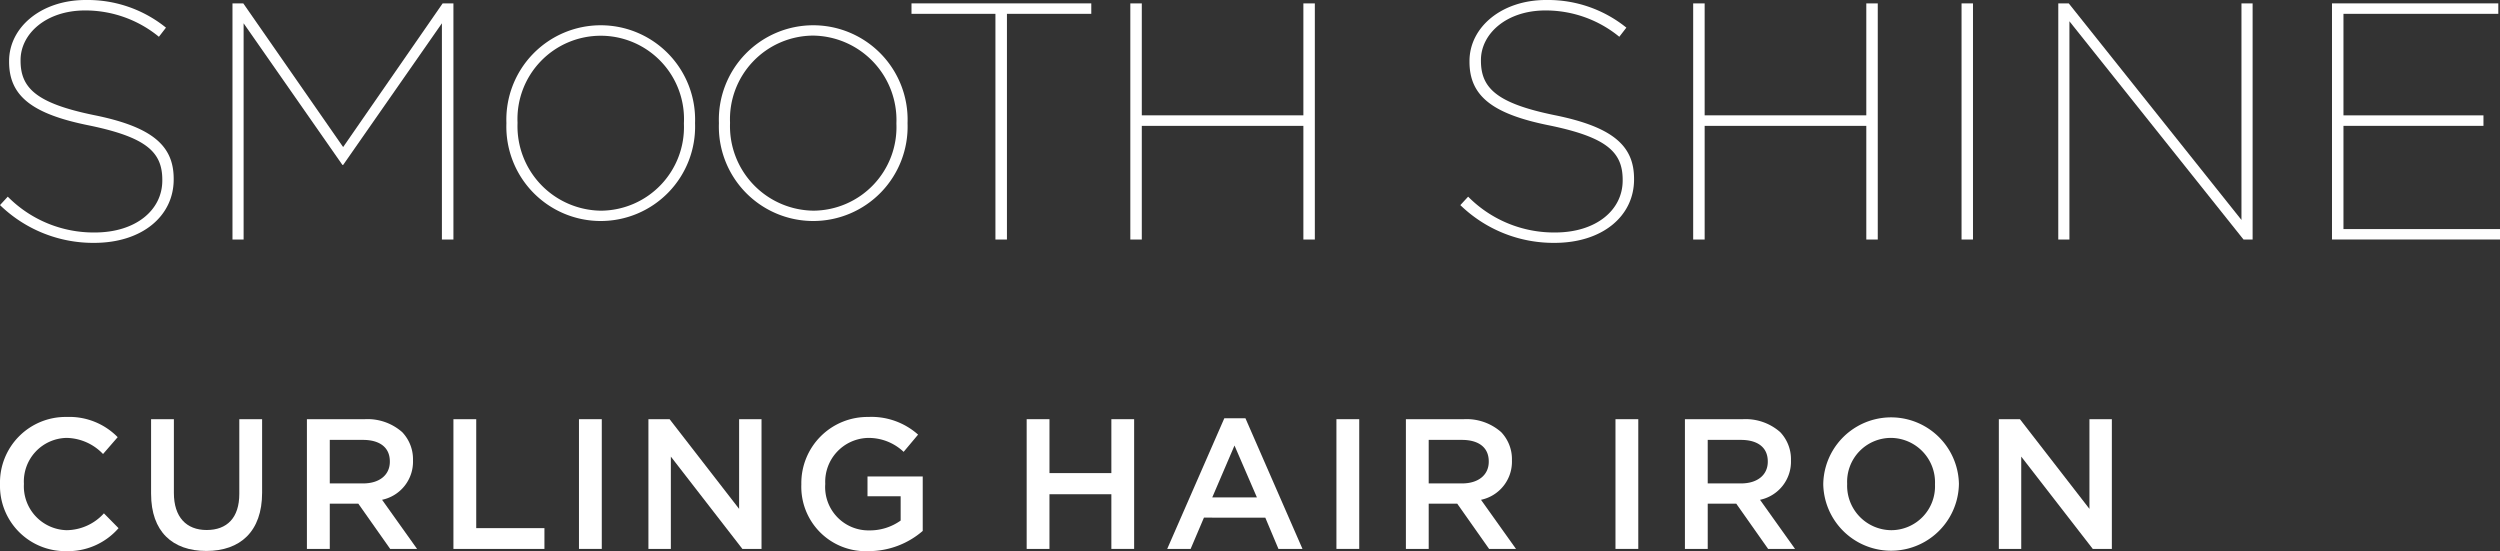 <svg data-name="グループ 13288" xmlns="http://www.w3.org/2000/svg" width="181.446" height="40" viewBox="0 0 181.446 40"><rect x="0" y="0" width="181.446" height="40" fill="#333333" stroke="none"/><defs><clipPath id="a"><path data-name="長方形 23553" fill="#fff" d="M0 0h181.446v40H0z"/></clipPath></defs><g data-name="グループ 13287" clip-path="url(#a)" fill="#fff"><path data-name="パス 9797" d="M0 35.158v-.027a4.764 4.764 0 0 1 4.856-4.869 4.906 4.906 0 0 1 3.685 1.467l-1.063 1.223a3.746 3.746 0 0 0-2.636-1.17 3.162 3.162 0 0 0-3.107 3.322v.027a3.184 3.184 0 0 0 3.107 3.349 3.7 3.7 0 0 0 2.7-1.223l1.062 1.076A4.859 4.859 0 0 1 4.784 40 4.735 4.735 0 0 1 0 35.158"/><path data-name="パス 9798" d="M10.965 35.845v-5.421h1.655v5.354c0 1.748.9 2.689 2.38 2.689s2.368-.887 2.368-2.621v-5.422h1.655v5.339c0 2.812-1.587 4.224-4.048 4.224s-4.009-1.412-4.009-4.141"/><path data-name="パス 9799" d="M22.275 30.424h4.2a3.8 3.8 0 0 1 2.717.941 2.851 2.851 0 0 1 .783 2.031v.027a2.826 2.826 0 0 1-2.245 2.851l2.54 3.565h-1.951l-2.312-3.283h-2.072v3.283h-1.66Zm4.082 4.662c1.184 0 1.937-.618 1.937-1.573v-.027c0-1.008-.728-1.559-1.951-1.559h-2.408v3.159Z"/><path data-name="パス 9800" d="M32.909 30.424h1.655v7.908h4.95v1.508h-6.605Z"/><path data-name="長方形 23549" d="M42.021 30.424h1.655v9.415h-1.655z"/><path data-name="パス 9801" d="M47.061 30.424h1.537l5.045 6.509v-6.509h1.627v9.415h-1.389l-5.192-6.7v6.7h-1.628Z"/><path data-name="パス 9802" d="M58.16 35.158v-.027a4.8 4.8 0 0 1 4.856-4.869 5.083 5.083 0 0 1 3.617 1.282l-1.049 1.251a3.685 3.685 0 0 0-2.636-1.01 3.185 3.185 0 0 0-3.053 3.319v.027a3.145 3.145 0 0 0 3.2 3.364 3.847 3.847 0 0 0 2.273-.714v-1.762h-2.406V34.58h4.008v3.954A6 6 0 0 1 63.043 40a4.672 4.672 0 0 1-4.883-4.842"/><path data-name="パス 9803" d="M74.514 30.424h1.655v3.913h4.492v-3.913h1.653v9.415h-1.653v-3.968h-4.493v3.969h-1.654Z"/><path data-name="パス 9804" d="M88.859 30.357h1.533l4.141 9.483h-1.745l-.955-2.271H87.38l-.967 2.273h-1.7Zm2.366 5.744-1.627-3.766-1.614 3.766Z"/><path data-name="長方形 23550" d="M96.996 30.424h1.655v9.415h-1.655z"/><path data-name="パス 9805" d="M102.038 30.424h4.2a3.8 3.8 0 0 1 2.717.941 2.851 2.851 0 0 1 .779 2.032v.027a2.826 2.826 0 0 1-2.245 2.851l2.54 3.565h-1.952l-2.312-3.283h-2.072v3.283h-1.655Zm4.077 4.662c1.184 0 1.937-.618 1.937-1.573v-.027c0-1.008-.728-1.559-1.951-1.559h-2.408v3.159Z"/><path data-name="長方形 23551" d="M117.249 30.424h1.655v9.415h-1.655z"/><path data-name="パス 9806" d="M122.289 30.424h4.2a3.8 3.8 0 0 1 2.717.941 2.851 2.851 0 0 1 .779 2.032v.027a2.826 2.826 0 0 1-2.245 2.851l2.541 3.565h-1.953l-2.312-3.283h-2.072v3.283h-1.655Zm4.077 4.662c1.184 0 1.937-.618 1.937-1.573v-.027c0-1.008-.728-1.559-1.951-1.559h-2.408v3.159Z"/><path data-name="パス 9807" d="M132.329 35.158v-.027a4.924 4.924 0 0 1 9.846-.027v.027a4.924 4.924 0 0 1-9.846.027m8.11 0v-.027a3.225 3.225 0 0 0-3.2-3.349 3.182 3.182 0 0 0-3.175 3.322v.027a3.226 3.226 0 0 0 3.2 3.349 3.181 3.181 0 0 0 3.174-3.322"/><path data-name="パス 9808" d="M145.073 30.424h1.53l5.045 6.509v-6.509h1.627v9.415h-1.385l-5.192-6.7v6.7h-1.625Z"/><path data-name="パス 9809" d="m0 14.885.564-.612a8.768 8.768 0 0 0 6.316 2.6c2.963 0 4.9-1.617 4.9-3.772v-.049c0-2.009-1.151-3.086-5.289-3.943C2.3 8.273.66 6.952.66 4.48v-.048C.66 1.982 2.987 0 6.22 0a9.041 9.041 0 0 1 5.826 2.006l-.513.663A8.41 8.41 0 0 0 6.169.759c-2.815 0-4.676 1.689-4.676 3.6v.049c0 1.984 1.151 3.086 5.313 3.943 4.262.856 5.8 2.229 5.8 4.626v.05c0 2.644-2.277 4.6-5.779 4.6A9.712 9.712 0 0 1 0 14.885"/><path data-name="パス 9810" d="M16.873.245h.784l7.248 10.429L32.127.245h.782v17.139h-.836V1.69l-7.169 10.283h-.05L17.681 1.69v15.694h-.808Z"/><path data-name="パス 9811" d="M36.754 8.956v-.038a6.85 6.85 0 1 1 13.692 0v.038a6.85 6.85 0 1 1-13.692 0m12.883.023v-.042a6.044 6.044 0 1 0-12.075-.039v.039a6.13 6.13 0 0 0 6.065 6.354 6.064 6.064 0 0 0 6.01-6.312"/><path data-name="パス 9812" d="M52.177 8.956v-.038a6.85 6.85 0 1 1 13.692 0v.038a6.85 6.85 0 1 1-13.692 0m12.883.023v-.042a6.127 6.127 0 0 0-6.046-6.353 6.066 6.066 0 0 0-6.029 6.313v.039a6.13 6.13 0 0 0 6.065 6.354 6.064 6.064 0 0 0 6.01-6.311"/><path data-name="パス 9813" d="M72.247 1.004h-6.092V.245h13.049v.759h-6.122v16.381h-.835Z"/><path data-name="パス 9814" d="M82.037.245h.833v8.128h11.727V.245h.832v17.139h-.832v-8.25H82.87v8.25h-.833Z"/><path data-name="パス 9815" d="m105.991 14.885.564-.612a8.768 8.768 0 0 0 6.316 2.6c2.963 0 4.9-1.617 4.9-3.772v-.049c0-2.009-1.151-3.086-5.289-3.943-4.187-.833-5.829-2.154-5.829-4.626v-.051c0-2.45 2.327-4.432 5.56-4.432a9.041 9.041 0 0 1 5.826 2.006l-.513.663a8.41 8.41 0 0 0-5.366-1.91c-2.815 0-4.676 1.689-4.676 3.6v.049c0 1.984 1.151 3.086 5.313 3.943 4.262.856 5.8 2.229 5.8 4.626v.05c0 2.644-2.277 4.6-5.779 4.6a9.712 9.712 0 0 1-6.832-2.743"/><path data-name="パス 9816" d="M122.888.245h.833v8.128h11.732V.245h.832v17.139h-.832v-8.25h-11.732v8.25h-.833Z"/><path data-name="長方形 23552" d="M142.366.246h.83v17.138h-.83z"/><path data-name="パス 9817" d="M149.387.245h.759l12.536 15.719V.245h.809v17.139h-.66l-12.636-15.84v15.84h-.809Z"/><path data-name="パス 9818" d="M169.252.245h12.071v.759h-11.238v7.369h10.161v.761h-10.161v7.492h11.361v.757h-12.194Z"/></g></svg>